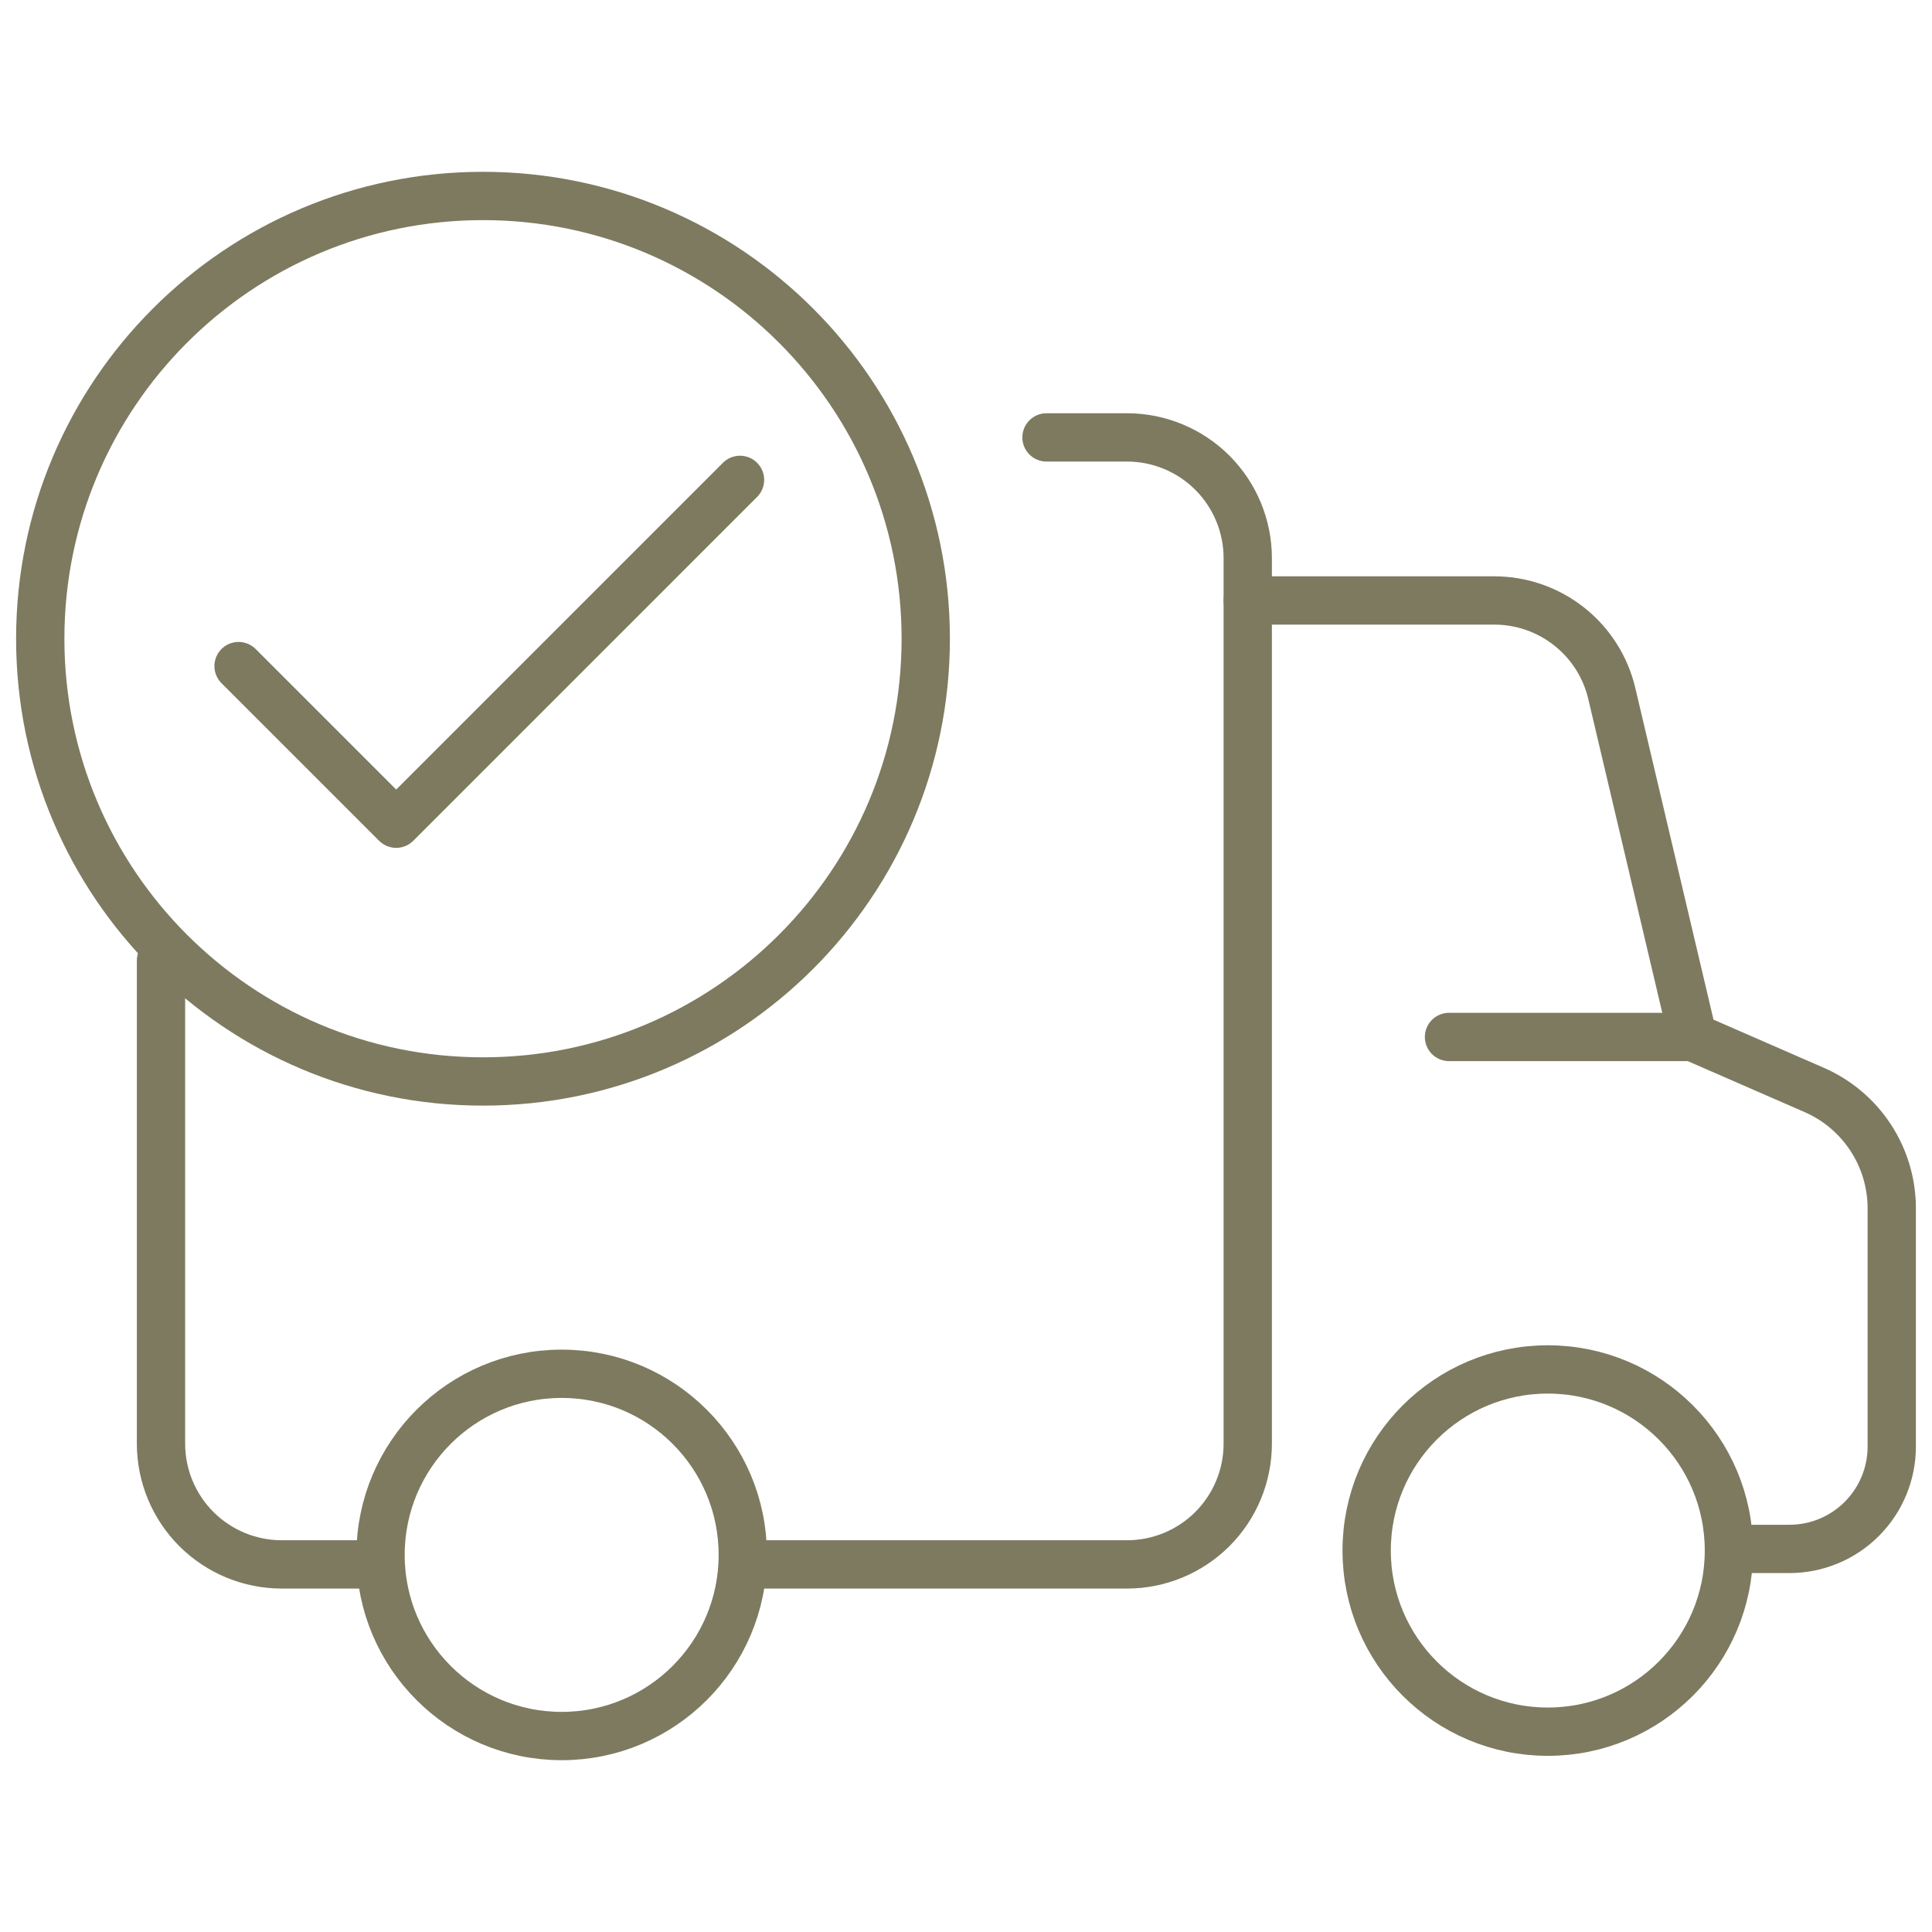 <svg width="60" height="60" viewBox="0 0 60 60" fill="none" xmlns="http://www.w3.org/2000/svg">
<path d="M17.443 53.914C20.55 53.914 23.068 51.395 23.068 48.289C23.068 45.182 20.55 42.664 17.443 42.664C14.337 42.664 11.818 45.182 11.818 48.289C11.818 51.395 14.337 53.914 17.443 53.914Z" stroke="#7D7A60" stroke-width="1.5" stroke-linecap="round" stroke-linejoin="round"/>
<path d="M38.75 18.648H46.406C47.251 18.648 48.071 18.933 48.734 19.458C49.396 19.982 49.862 20.715 50.056 21.538L52.571 32.204L56.344 33.85C57.059 34.162 57.667 34.676 58.095 35.329C58.522 35.982 58.75 36.745 58.75 37.525V44.926C58.75 45.768 58.415 46.576 57.819 47.172C57.224 47.768 56.416 48.103 55.573 48.103H53.694" stroke="#7D7A60" stroke-width="1.5" stroke-linecap="round" stroke-linejoin="round"/>
<path d="M32.5 13.584H35C35.995 13.584 36.948 13.979 37.652 14.682C38.355 15.386 38.75 16.339 38.75 17.334V44.834C38.75 45.828 38.355 46.782 37.652 47.486C36.948 48.189 35.995 48.584 35 48.584H23.125" stroke="#7D7A60" stroke-width="1.5" stroke-linecap="round" stroke-linejoin="round"/>
<path d="M11.452 48.584H8.75C7.755 48.584 6.802 48.189 6.098 47.486C5.395 46.782 5 45.828 5 44.834V29.834" stroke="#7D7A60" stroke-width="1.5" stroke-linecap="round" stroke-linejoin="round"/>
<path d="M48.068 53.779C51.175 53.779 53.693 51.26 53.693 48.154C53.693 45.047 51.175 42.529 48.068 42.529C44.962 42.529 42.443 45.047 42.443 48.154C42.443 51.26 44.962 53.779 48.068 53.779Z" stroke="#7D7A60" stroke-width="1.5" stroke-linecap="round" stroke-linejoin="round"/>
<path d="M52.571 32.204H45" stroke="#7D7A60" stroke-width="1.5" stroke-linecap="round" stroke-linejoin="round"/>
<path d="M7.409 20.686L12.304 25.581L22.982 14.903" stroke="#7D7A60" stroke-width="1.5" stroke-linecap="round" stroke-linejoin="round"/>
<path d="M15 33.586C22.594 33.586 28.75 27.43 28.75 19.836C28.75 12.242 22.594 6.086 15 6.086C7.406 6.086 1.25 12.242 1.25 19.836C1.25 27.43 7.406 33.586 15 33.586Z" stroke="#7D7A60" stroke-width="1.5" stroke-linecap="round" stroke-linejoin="round"/>
</svg>
